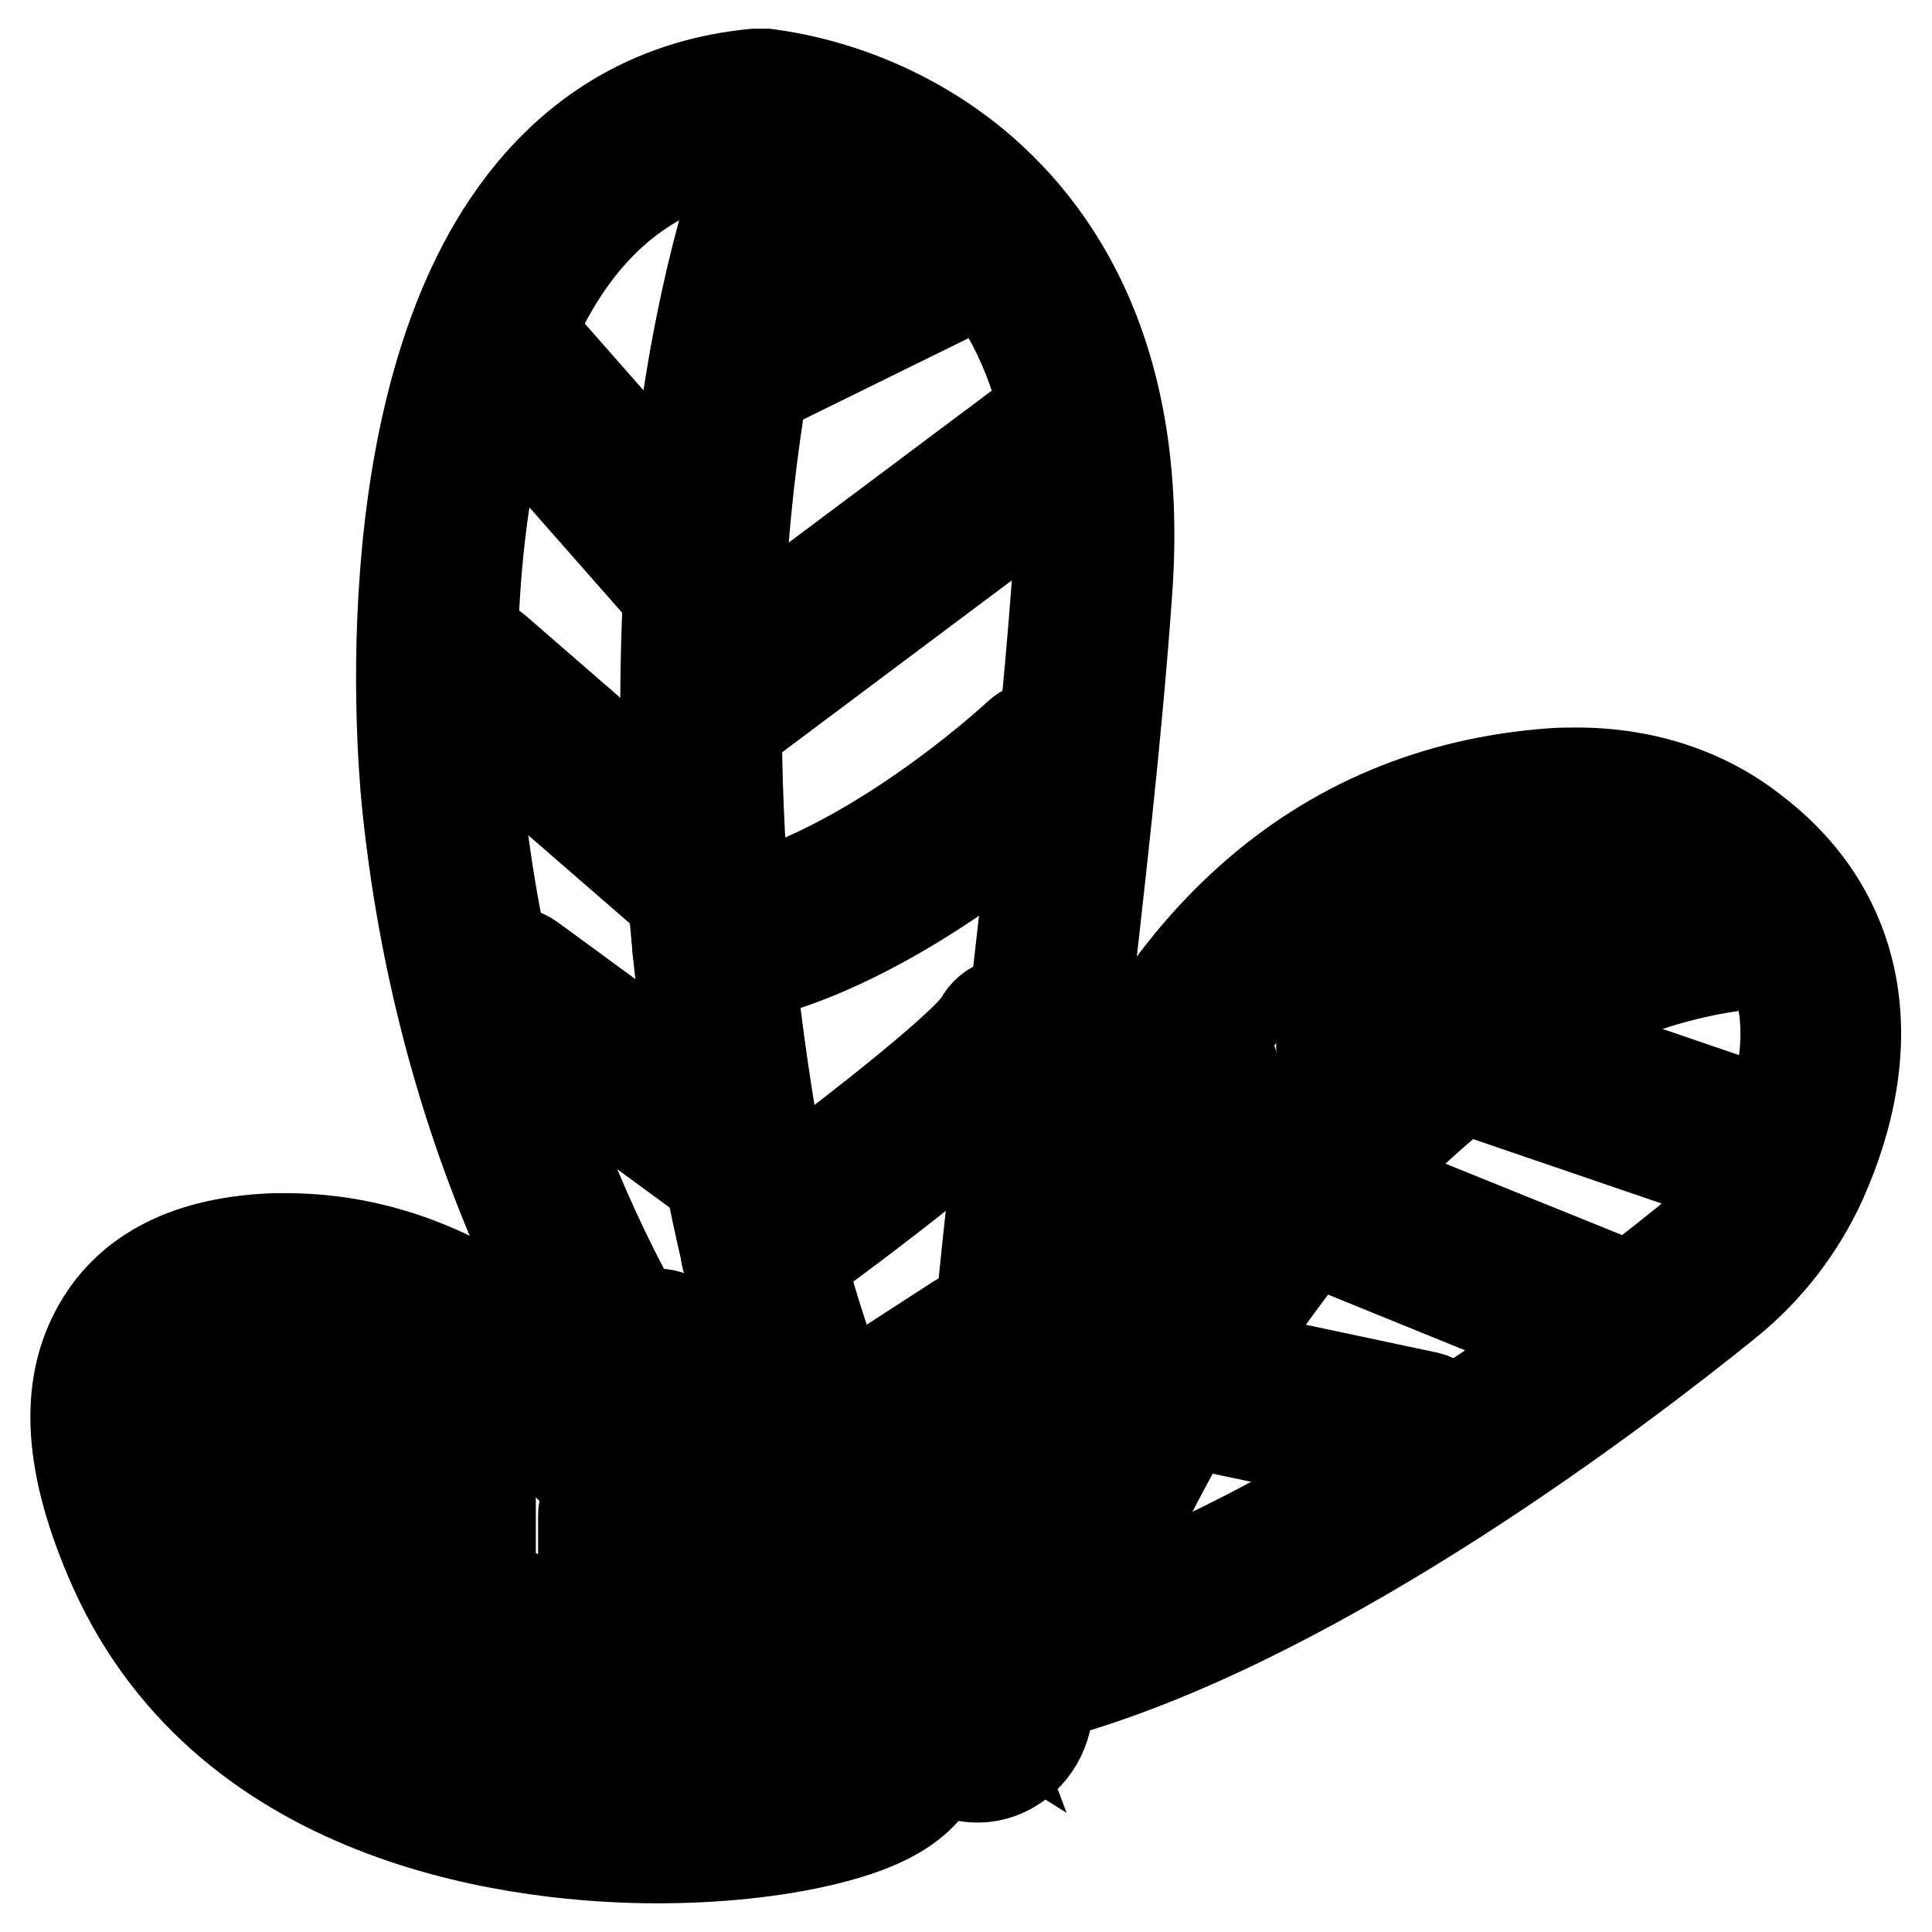 <?xml version="1.0" encoding="utf-8"?>
<!-- Svg Vector Icons : http://www.onlinewebfonts.com/icon -->
<!DOCTYPE svg PUBLIC "-//W3C//DTD SVG 1.1//EN" "http://www.w3.org/Graphics/SVG/1.1/DTD/svg11.dtd">
<svg version="1.1" xmlns="http://www.w3.org/2000/svg" xmlns:xlink="http://www.w3.org/1999/xlink" x="0px" y="0px" viewBox="0 0 256 256" enable-background="new 0 0 256 256" xml:space="preserve">
<g> <path stroke-width="12" fill-opacity="0" stroke="#000000"  d="M208.9,112.4c6.5,0,13,1.7,18.2,5.8c7.3,5.6,13.9,16,5.8,34.1c-2.2,4.8-5.5,9-9.5,12.3 C209.9,175.5,172.6,204,140,214c0,0,0.3-96.7,66.1-101.5C207,112.4,208,112.4,208.9,112.4 M208.9,102.4c-1.1,0-2.3,0-3.4,0.1 c-30.9,2.3-53.7,22.7-66,59.2c-8.7,26.1-8.9,51.2-8.9,52.3c0,3.1,1.4,6.1,3.7,8c1.6,1.3,3.6,2,5.6,2c0.9,0,1.8-0.1,2.6-0.4 c33.9-10.4,71.8-39.2,86.5-51.1c5.3-4.3,9.5-9.8,12.3-15.9c8.4-18.7,5.2-35.6-8.7-46.3C226.1,105.1,217.9,102.4,208.9,102.4 L208.9,102.4z"/> <path stroke-width="12" fill-opacity="0" stroke="#000000"  d="M100.8,19.8c0,0,43.3,3.7,39.2,58.3c-4.1,54.6-17,130.2-10.5,147.6c0,0-57.3-36-66.1-119.7 C63.3,105.9,54,24.1,100.8,19.8 M100.8,9.8c-0.3,0-0.6,0-0.8,0C87.4,11,77,16.8,69.2,27c-20.8,27.1-15.5,77.2-15.2,80 c4.8,45.7,23.6,77.7,38.5,96.5c16.3,20.5,31.5,30.2,32.2,30.6c1.5,0.9,3.1,1.4,4.8,1.4c2.2,0,4.3-0.8,6.1-2.4 c3-2.7,4.1-7.2,2.6-11.2c-3.4-9.2,1.3-50.6,5.1-83.8c2.3-20.1,4.7-40.8,6-59.3c2.5-32.8-10.6-49.9-22-58.5 c-12.1-9.1-24.5-10.3-25.8-10.5C101.3,9.8,101.1,9.8,100.8,9.8L100.8,9.8z"/> <path stroke-width="12" fill-opacity="0" stroke="#000000"  d="M37.9,174c11.5,0,22.6,5.2,30.9,13.7c34.9,35.4,47.2,42.2,47.2,42.2c-1.2,3-13.5,6.3-28.9,6.3 c-22.6,0-52-7.1-63.5-32.7c-10.5-23.3,0.7-29.1,13.1-29.5C37.1,174,37.5,174,37.9,174 M37.9,164.1c-0.5,0-1,0-1.5,0 c-11.2,0.4-19.1,4.3-23.3,11.6c-4.7,8.1-4,18.6,2,32.1c15.5,34.6,55.5,38.4,72,38.4c7.9,0,15.6-0.8,21.9-2.3 c8.9-2.1,13.8-5.2,15.7-10.2c1.9-4.8,0.1-10.3-4.3-12.6c-0.9-0.6-13.4-8.4-45.1-40.6C64.9,169.9,51.6,164.1,37.9,164.1L37.9,164.1z  M140,219c-0.6,0-1.1-0.1-1.7-0.3c-2.4-1-3.6-3.9-2.7-6.4c1.3-3.6,33.1-88.1,95.6-94.5c2.6-0.2,4.9,1.7,5.1,4.5 c0.2,2.7-1.6,5.2-4.2,5.4c-56.8,5.8-87.5,87.4-87.8,88.2C143.6,217.8,141.9,219,140,219z"/> <path stroke-width="12" fill-opacity="0" stroke="#000000"  d="M129.5,230.5c-1.3,0-2.5-0.6-3.4-1.6c-3.1-3.6-6.4-8.2-9.8-13.8c-11-17.9-18.5-38.2-22.5-60.6 C78.6,69.3,99,20.3,99.9,18.3c1.1-2.5,3.8-3.6,6.2-2.5c2.4,1.1,3.4,4.1,2.3,6.6c-0.2,0.5-20,48.5-5.5,130.3 c3.8,21.1,10.9,40.3,21.2,57.1c3.1,5.1,6.1,9.3,8.9,12.5c1.8,2,1.6,5.2-0.3,7C131.7,230.1,130.6,230.5,129.5,230.5z M116,234.9 c-0.1,0-0.3,0-0.4,0c-2.7-0.2-67.6-6.7-97.1-52.9c-1.4-2.3-0.9-5.4,1.3-6.9c2.2-1.5,5.1-1,6.5,1.3c27.1,42.3,89.5,48.5,90.2,48.5 c2.6,0.2,4.5,2.6,4.3,5.4C120.5,232.9,118.4,234.9,116,234.9L116,234.9z"/> <path stroke-width="12" fill-opacity="0" stroke="#000000"  d="M96.8,53.1c-1.8,0-3.5-1.1-4.3-2.9c-1.1-2.5-0.1-5.5,2.3-6.6l30.5-14.9c2.3-1.1,5.1-0.1,6.2,2.4 c1.1,2.5,0.1,5.5-2.3,6.6L98.7,52.7C98.1,53,97.4,53.1,96.8,53.1z M93.4,82.3c-1.3,0-2.5-0.5-3.4-1.6l-25-28.4 c-1.8-2-1.7-5.1,0.2-7c1.9-1.9,4.9-1.8,6.6,0.2l25,28.4c1.8,2,1.7,5.1-0.2,7C95.7,81.9,94.5,82.3,93.4,82.3L93.4,82.3z M92.9,99.1 c-1.5,0-2.9-0.7-3.8-2.1c-1.5-2.2-1-5.3,1.1-6.9l46.5-34.8c2.1-1.6,5-1,6.5,1.2c1.5,2.2,1,5.3-1.1,6.9L95.6,98.2 C94.7,98.8,93.8,99.1,92.9,99.1z M93.7,121.8c-1,0-2.1-0.4-3-1.1l-31.1-27c-2-1.8-2.3-4.9-0.6-7c1.6-2.1,4.6-2.4,6.6-0.7l31.1,27 c2,1.8,2.3,4.9,0.6,7C96.3,121.2,95,121.8,93.7,121.8z M98.3,158.5c-0.9,0-1.8-0.3-2.7-0.9L65,135.2c-2.1-1.6-2.6-4.6-1.2-6.9 c1.5-2.2,4.4-2.8,6.5-1.3l30.6,22.4c2.1,1.6,2.6,4.7,1.2,6.9C101.2,157.8,99.8,158.5,98.3,158.5z"/> <path stroke-width="12" fill-opacity="0" stroke="#000000"  d="M94.4,130.2c-2.3,0-4.3-1.8-4.6-4.3c-0.3-2.7,1.4-5.2,4-5.6c19.5-2.8,40.9-22.7,41.1-22.9 c1.9-1.8,4.9-1.6,6.6,0.4c1.7,2.1,1.5,5.2-0.4,7c-1,0.9-23.8,22.1-46,25.3C94.8,130.2,94.6,130.2,94.4,130.2z M100.8,170.3 c-1.5,0-3-0.8-3.9-2.2c-1.4-2.3-0.9-5.4,1.2-6.9c13.8-9.9,29.8-22.6,31.7-25.8c1.3-2.4,4.1-3.3,6.4-1.9c2.3,1.3,3.1,4.4,1.8,6.8 c-3.2,6.1-25.3,22.4-34.6,29.2C102.6,170.1,101.7,170.3,100.8,170.3L100.8,170.3z M109.6,196.9c-0.8,0-1.5-0.2-2.2-0.6L85,183.4 c-2.3-1.3-3.1-4.3-1.9-6.7c1.2-2.4,4.1-3.3,6.3-2l20,11.5l17.6-11.4c2.2-1.4,5.1-0.7,6.4,1.7c1.4,2.3,0.6,5.4-1.6,6.8L112,196.1 C111.2,196.6,110.4,196.9,109.6,196.9z M201.2,138.1c-2.5,0-4.6-2.1-4.7-4.7l-0.8-20c-0.1-2.7,1.9-5.1,4.5-5.2 c2.6-0.1,4.8,2,4.9,4.7l0.8,20c0.1,2.7-1.9,5.1-4.5,5.2H201.2z M179.8,155.3c-2.6,0-4.7-2.2-4.7-5v-29.6c0-2.7,2.1-5,4.7-5 s4.7,2.2,4.7,5v29.6C184.5,153.1,182.4,155.3,179.8,155.3z"/> <path stroke-width="12" fill-opacity="0" stroke="#000000"  d="M232.9,157.2c-0.5,0-1-0.1-1.4-0.2l-39.8-13.6c-2.5-0.8-3.8-3.6-3-6.3c0.8-2.6,3.4-4,5.9-3.2l39.8,13.6 c2.5,0.8,3.8,3.6,3,6.3C236.7,155.8,234.9,157.2,232.9,157.2L232.9,157.2z M211.2,179c-0.6,0-1.1-0.1-1.7-0.3L170.9,163 c-2.4-1-3.6-3.8-2.7-6.4s3.6-3.8,6.1-2.9l38.6,15.6c2.4,1,3.6,3.8,2.7,6.4C214.8,177.8,213.1,179,211.2,179L211.2,179z  M158.8,182.2c-2.6,0-4.7-2.2-4.7-5v-34.9c0-2.7,2.1-5,4.7-5c2.6,0,4.7,2.2,4.7,5v34.9C163.5,180,161.4,182.2,158.8,182.2z"/> <path stroke-width="12" fill-opacity="0" stroke="#000000"  d="M188.3,194.9c-0.3,0-0.6,0-0.9-0.1l-33-7c-2.5-0.6-4.2-3.2-3.7-5.8c0.5-2.7,3-4.4,5.5-3.9l33,7 c2.5,0.6,4.2,3.2,3.7,5.8C192.5,193.3,190.5,194.9,188.3,194.9L188.3,194.9z M43.3,206.8c-2.6,0-4.7-2.2-4.7-5v-27.4 c0-2.7,2.1-5,4.7-5c2.6,0,4.7,2.2,4.7,5v27.4C48,204.6,45.9,206.8,43.3,206.8z"/> <path stroke-width="12" fill-opacity="0" stroke="#000000"  d="M30,219c-2,0-3.9-1.4-4.5-3.5c-0.7-2.6,0.6-5.4,3.1-6.2l21-6.7c2.5-0.8,5.1,0.7,5.9,3.3 c0.7,2.6-0.6,5.4-3.1,6.2l-21,6.7C30.8,218.9,30.4,219,30,219z"/> <path stroke-width="12" fill-opacity="0" stroke="#000000"  d="M60.3,217.7c-2.6,0-4.7-2.2-4.7-5v-31.9c0-2.7,2.1-5,4.7-5c2.6,0,4.7,2.2,4.7,5v31.9 C65,215.5,62.8,217.7,60.3,217.7z M82,227.1c-2.6,0-4.7-2.2-4.7-5v-21.3c0-2.7,2.1-5,4.7-5c2.6,0,4.7,2.2,4.7,5v21.3 C86.7,224.8,84.6,227.1,82,227.1z"/> <path stroke-width="12" fill-opacity="0" stroke="#000000"  d="M45.5,231.7c-2.2,0-4.1-1.6-4.6-3.9c-0.6-2.7,1.1-5.3,3.6-5.9l30.4-6.9c2.5-0.6,5,1.1,5.6,3.8 c0.6,2.7-1.1,5.3-3.6,5.9l-30.4,6.9C46.2,231.7,45.8,231.7,45.5,231.7z M70.6,239.9c-2,0-3.8-1.3-4.4-3.4c-0.8-2.6,0.5-5.4,3-6.3 l25.1-8.9c2.5-0.9,5.1,0.6,5.9,3.1c0.8,2.6-0.5,5.4-3,6.3l-25.1,8.9C71.6,239.9,71.1,239.9,70.6,239.9z"/></g>
</svg>